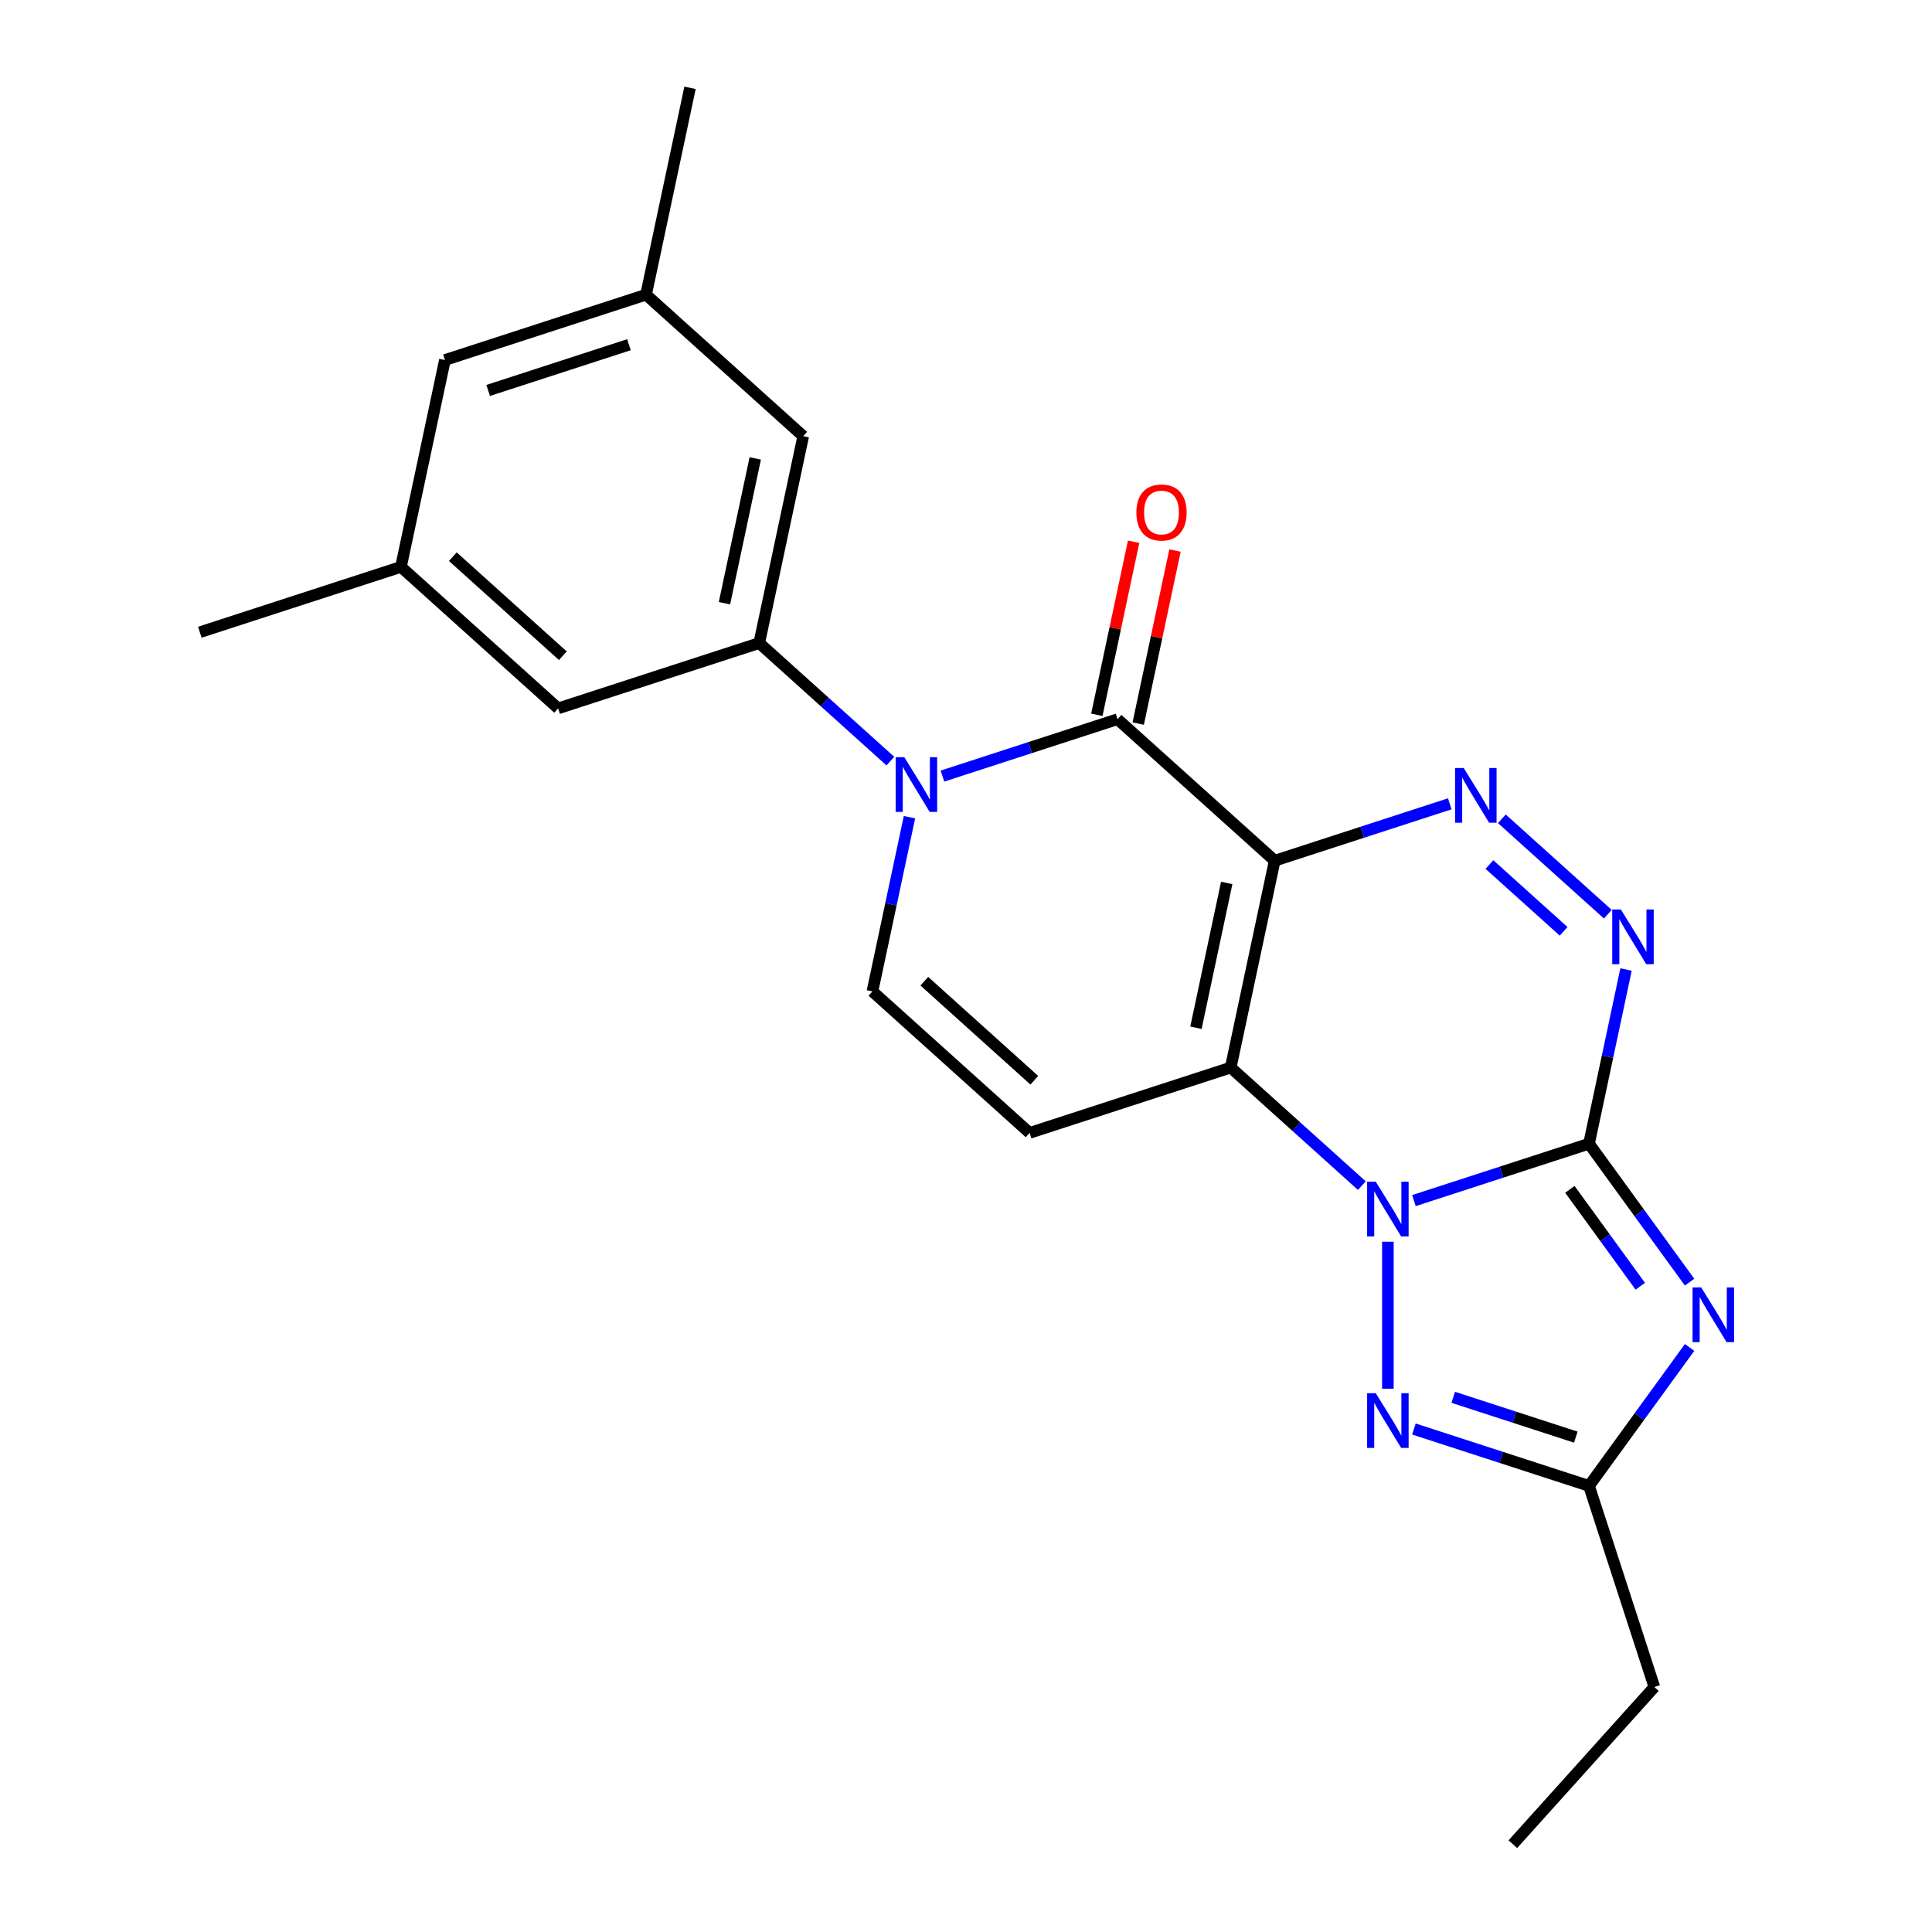 <?xml version='1.0' encoding='iso-8859-1'?>
<svg version='1.1' baseProfile='full'
              xmlns='http://www.w3.org/2000/svg'
                      xmlns:rdkit='http://www.rdkit.org/xml'
                      xmlns:xlink='http://www.w3.org/1999/xlink'
                  xml:space='preserve'
width='1000px' height='1000px' viewBox='0 0 1000 1000'>
<!-- END OF HEADER -->
<rect style='opacity:1.0;fill:#FFFFFF;stroke:none' width='1000' height='1000' x='0' y='0'> </rect>
<path class='bond-2' d='M 659.776,445.498 L 637.018,552.567' style='fill:none;fill-rule:evenodd;stroke:#000000;stroke-width:6px;stroke-linecap:butt;stroke-linejoin:miter;stroke-opacity:1' />
<path class='bond-2' d='M 634.949,457.007 L 619.018,531.955' style='fill:none;fill-rule:evenodd;stroke:#000000;stroke-width:6px;stroke-linecap:butt;stroke-linejoin:miter;stroke-opacity:1' />
<path class='bond-4' d='M 659.776,445.498 L 578.431,372.254' style='fill:none;fill-rule:evenodd;stroke:#000000;stroke-width:6px;stroke-linecap:butt;stroke-linejoin:miter;stroke-opacity:1' />
<path class='bond-6' d='M 659.776,445.498 L 705.09,430.775' style='fill:none;fill-rule:evenodd;stroke:#000000;stroke-width:6px;stroke-linecap:butt;stroke-linejoin:miter;stroke-opacity:1' />
<path class='bond-6' d='M 705.09,430.775 L 750.403,416.051' style='fill:none;fill-rule:evenodd;stroke:#0000FF;stroke-width:6px;stroke-linecap:butt;stroke-linejoin:miter;stroke-opacity:1' />
<path class='bond-0' d='M 822.467,591.985 L 832.05,546.899' style='fill:none;fill-rule:evenodd;stroke:#000000;stroke-width:6px;stroke-linecap:butt;stroke-linejoin:miter;stroke-opacity:1' />
<path class='bond-0' d='M 832.05,546.899 L 841.634,501.813' style='fill:none;fill-rule:evenodd;stroke:#0000FF;stroke-width:6px;stroke-linecap:butt;stroke-linejoin:miter;stroke-opacity:1' />
<path class='bond-3' d='M 822.467,591.985 L 848.499,627.815' style='fill:none;fill-rule:evenodd;stroke:#000000;stroke-width:6px;stroke-linecap:butt;stroke-linejoin:miter;stroke-opacity:1' />
<path class='bond-3' d='M 848.499,627.815 L 874.53,663.644' style='fill:none;fill-rule:evenodd;stroke:#0000FF;stroke-width:6px;stroke-linecap:butt;stroke-linejoin:miter;stroke-opacity:1' />
<path class='bond-3' d='M 812.565,615.602 L 830.787,640.683' style='fill:none;fill-rule:evenodd;stroke:#000000;stroke-width:6px;stroke-linecap:butt;stroke-linejoin:miter;stroke-opacity:1' />
<path class='bond-3' d='M 830.787,640.683 L 849.01,665.763' style='fill:none;fill-rule:evenodd;stroke:#0000FF;stroke-width:6px;stroke-linecap:butt;stroke-linejoin:miter;stroke-opacity:1' />
<path class='bond-23' d='M 822.467,591.985 L 777.153,606.708' style='fill:none;fill-rule:evenodd;stroke:#000000;stroke-width:6px;stroke-linecap:butt;stroke-linejoin:miter;stroke-opacity:1' />
<path class='bond-23' d='M 777.153,606.708 L 731.84,621.432' style='fill:none;fill-rule:evenodd;stroke:#0000FF;stroke-width:6px;stroke-linecap:butt;stroke-linejoin:miter;stroke-opacity:1' />
<path class='bond-1' d='M 704.887,613.676 L 670.953,583.122' style='fill:none;fill-rule:evenodd;stroke:#0000FF;stroke-width:6px;stroke-linecap:butt;stroke-linejoin:miter;stroke-opacity:1' />
<path class='bond-1' d='M 670.953,583.122 L 637.018,552.567' style='fill:none;fill-rule:evenodd;stroke:#000000;stroke-width:6px;stroke-linecap:butt;stroke-linejoin:miter;stroke-opacity:1' />
<path class='bond-8' d='M 718.363,642.707 L 718.363,718.797' style='fill:none;fill-rule:evenodd;stroke:#0000FF;stroke-width:6px;stroke-linecap:butt;stroke-linejoin:miter;stroke-opacity:1' />
<path class='bond-9' d='M 637.018,552.567 L 532.915,586.392' style='fill:none;fill-rule:evenodd;stroke:#000000;stroke-width:6px;stroke-linecap:butt;stroke-linejoin:miter;stroke-opacity:1' />
<path class='bond-25' d='M 874.53,697.437 L 848.499,733.267' style='fill:none;fill-rule:evenodd;stroke:#0000FF;stroke-width:6px;stroke-linecap:butt;stroke-linejoin:miter;stroke-opacity:1' />
<path class='bond-25' d='M 848.499,733.267 L 822.467,769.097' style='fill:none;fill-rule:evenodd;stroke:#000000;stroke-width:6px;stroke-linecap:butt;stroke-linejoin:miter;stroke-opacity:1' />
<path class='bond-5' d='M 578.431,372.254 L 533.118,386.978' style='fill:none;fill-rule:evenodd;stroke:#000000;stroke-width:6px;stroke-linecap:butt;stroke-linejoin:miter;stroke-opacity:1' />
<path class='bond-5' d='M 533.118,386.978 L 487.804,401.701' style='fill:none;fill-rule:evenodd;stroke:#0000FF;stroke-width:6px;stroke-linecap:butt;stroke-linejoin:miter;stroke-opacity:1' />
<path class='bond-13' d='M 589.138,374.53 L 598.658,329.744' style='fill:none;fill-rule:evenodd;stroke:#000000;stroke-width:6px;stroke-linecap:butt;stroke-linejoin:miter;stroke-opacity:1' />
<path class='bond-13' d='M 598.658,329.744 L 608.177,284.958' style='fill:none;fill-rule:evenodd;stroke:#FF0000;stroke-width:6px;stroke-linecap:butt;stroke-linejoin:miter;stroke-opacity:1' />
<path class='bond-13' d='M 567.724,369.979 L 577.244,325.192' style='fill:none;fill-rule:evenodd;stroke:#000000;stroke-width:6px;stroke-linecap:butt;stroke-linejoin:miter;stroke-opacity:1' />
<path class='bond-13' d='M 577.244,325.192 L 586.763,280.406' style='fill:none;fill-rule:evenodd;stroke:#FF0000;stroke-width:6px;stroke-linecap:butt;stroke-linejoin:miter;stroke-opacity:1' />
<path class='bond-10' d='M 470.736,422.976 L 461.153,468.062' style='fill:none;fill-rule:evenodd;stroke:#0000FF;stroke-width:6px;stroke-linecap:butt;stroke-linejoin:miter;stroke-opacity:1' />
<path class='bond-10' d='M 461.153,468.062 L 451.569,513.149' style='fill:none;fill-rule:evenodd;stroke:#000000;stroke-width:6px;stroke-linecap:butt;stroke-linejoin:miter;stroke-opacity:1' />
<path class='bond-12' d='M 460.851,393.945 L 426.917,363.391' style='fill:none;fill-rule:evenodd;stroke:#0000FF;stroke-width:6px;stroke-linecap:butt;stroke-linejoin:miter;stroke-opacity:1' />
<path class='bond-12' d='M 426.917,363.391 L 392.982,332.836' style='fill:none;fill-rule:evenodd;stroke:#000000;stroke-width:6px;stroke-linecap:butt;stroke-linejoin:miter;stroke-opacity:1' />
<path class='bond-7' d='M 777.356,423.807 L 832.202,473.19' style='fill:none;fill-rule:evenodd;stroke:#0000FF;stroke-width:6px;stroke-linecap:butt;stroke-linejoin:miter;stroke-opacity:1' />
<path class='bond-7' d='M 770.934,447.484 L 809.326,482.052' style='fill:none;fill-rule:evenodd;stroke:#0000FF;stroke-width:6px;stroke-linecap:butt;stroke-linejoin:miter;stroke-opacity:1' />
<path class='bond-11' d='M 731.84,739.65 L 777.153,754.373' style='fill:none;fill-rule:evenodd;stroke:#0000FF;stroke-width:6px;stroke-linecap:butt;stroke-linejoin:miter;stroke-opacity:1' />
<path class='bond-11' d='M 777.153,754.373 L 822.467,769.097' style='fill:none;fill-rule:evenodd;stroke:#000000;stroke-width:6px;stroke-linecap:butt;stroke-linejoin:miter;stroke-opacity:1' />
<path class='bond-11' d='M 752.199,723.246 L 783.918,733.553' style='fill:none;fill-rule:evenodd;stroke:#0000FF;stroke-width:6px;stroke-linecap:butt;stroke-linejoin:miter;stroke-opacity:1' />
<path class='bond-11' d='M 783.918,733.553 L 815.638,743.859' style='fill:none;fill-rule:evenodd;stroke:#000000;stroke-width:6px;stroke-linecap:butt;stroke-linejoin:miter;stroke-opacity:1' />
<path class='bond-24' d='M 532.915,586.392 L 451.569,513.149' style='fill:none;fill-rule:evenodd;stroke:#000000;stroke-width:6px;stroke-linecap:butt;stroke-linejoin:miter;stroke-opacity:1' />
<path class='bond-24' d='M 535.362,559.137 L 478.42,507.866' style='fill:none;fill-rule:evenodd;stroke:#000000;stroke-width:6px;stroke-linecap:butt;stroke-linejoin:miter;stroke-opacity:1' />
<path class='bond-19' d='M 822.467,769.097 L 856.292,873.2' style='fill:none;fill-rule:evenodd;stroke:#000000;stroke-width:6px;stroke-linecap:butt;stroke-linejoin:miter;stroke-opacity:1' />
<path class='bond-14' d='M 392.982,332.836 L 415.74,225.767' style='fill:none;fill-rule:evenodd;stroke:#000000;stroke-width:6px;stroke-linecap:butt;stroke-linejoin:miter;stroke-opacity:1' />
<path class='bond-14' d='M 374.982,312.224 L 390.913,237.276' style='fill:none;fill-rule:evenodd;stroke:#000000;stroke-width:6px;stroke-linecap:butt;stroke-linejoin:miter;stroke-opacity:1' />
<path class='bond-15' d='M 392.982,332.836 L 288.879,366.661' style='fill:none;fill-rule:evenodd;stroke:#000000;stroke-width:6px;stroke-linecap:butt;stroke-linejoin:miter;stroke-opacity:1' />
<path class='bond-17' d='M 415.74,225.767 L 334.395,152.523' style='fill:none;fill-rule:evenodd;stroke:#000000;stroke-width:6px;stroke-linecap:butt;stroke-linejoin:miter;stroke-opacity:1' />
<path class='bond-16' d='M 288.879,366.661 L 207.533,293.418' style='fill:none;fill-rule:evenodd;stroke:#000000;stroke-width:6px;stroke-linecap:butt;stroke-linejoin:miter;stroke-opacity:1' />
<path class='bond-16' d='M 291.326,339.406 L 234.384,288.135' style='fill:none;fill-rule:evenodd;stroke:#000000;stroke-width:6px;stroke-linecap:butt;stroke-linejoin:miter;stroke-opacity:1' />
<path class='bond-18' d='M 207.533,293.418 L 230.292,186.349' style='fill:none;fill-rule:evenodd;stroke:#000000;stroke-width:6px;stroke-linecap:butt;stroke-linejoin:miter;stroke-opacity:1' />
<path class='bond-21' d='M 207.533,293.418 L 103.43,327.243' style='fill:none;fill-rule:evenodd;stroke:#000000;stroke-width:6px;stroke-linecap:butt;stroke-linejoin:miter;stroke-opacity:1' />
<path class='bond-20' d='M 334.395,152.523 L 357.153,45.455' style='fill:none;fill-rule:evenodd;stroke:#000000;stroke-width:6px;stroke-linecap:butt;stroke-linejoin:miter;stroke-opacity:1' />
<path class='bond-26' d='M 334.395,152.523 L 230.292,186.349' style='fill:none;fill-rule:evenodd;stroke:#000000;stroke-width:6px;stroke-linecap:butt;stroke-linejoin:miter;stroke-opacity:1' />
<path class='bond-26' d='M 325.545,178.418 L 252.672,202.096' style='fill:none;fill-rule:evenodd;stroke:#000000;stroke-width:6px;stroke-linecap:butt;stroke-linejoin:miter;stroke-opacity:1' />
<path class='bond-22' d='M 856.292,873.2 L 783.049,954.545' style='fill:none;fill-rule:evenodd;stroke:#000000;stroke-width:6px;stroke-linecap:butt;stroke-linejoin:miter;stroke-opacity:1' />
<path  class='atom-2' d='M 712.103 611.651
L 721.383 626.651
Q 722.303 628.131, 723.783 630.811
Q 725.263 633.491, 725.343 633.651
L 725.343 611.651
L 729.103 611.651
L 729.103 639.971
L 725.223 639.971
L 715.263 623.571
Q 714.103 621.651, 712.863 619.451
Q 711.663 617.251, 711.303 616.571
L 711.303 639.971
L 707.623 639.971
L 707.623 611.651
L 712.103 611.651
' fill='#0000FF'/>
<path  class='atom-4' d='M 880.546 666.381
L 889.826 681.381
Q 890.746 682.861, 892.226 685.541
Q 893.706 688.221, 893.786 688.381
L 893.786 666.381
L 897.546 666.381
L 897.546 694.701
L 893.666 694.701
L 883.706 678.301
Q 882.546 676.381, 881.306 674.181
Q 880.106 671.981, 879.746 671.301
L 879.746 694.701
L 876.066 694.701
L 876.066 666.381
L 880.546 666.381
' fill='#0000FF'/>
<path  class='atom-6' d='M 468.068 391.92
L 477.348 406.92
Q 478.268 408.4, 479.748 411.08
Q 481.228 413.76, 481.308 413.92
L 481.308 391.92
L 485.068 391.92
L 485.068 420.24
L 481.188 420.24
L 471.228 403.84
Q 470.068 401.92, 468.828 399.72
Q 467.628 397.52, 467.268 396.84
L 467.268 420.24
L 463.588 420.24
L 463.588 391.92
L 468.068 391.92
' fill='#0000FF'/>
<path  class='atom-7' d='M 757.62 397.513
L 766.9 412.513
Q 767.82 413.993, 769.3 416.673
Q 770.78 419.353, 770.86 419.513
L 770.86 397.513
L 774.62 397.513
L 774.62 425.833
L 770.74 425.833
L 760.78 409.433
Q 759.62 407.513, 758.38 405.313
Q 757.18 403.113, 756.82 402.433
L 756.82 425.833
L 753.14 425.833
L 753.14 397.513
L 757.62 397.513
' fill='#0000FF'/>
<path  class='atom-8' d='M 838.965 470.756
L 848.245 485.756
Q 849.165 487.236, 850.645 489.916
Q 852.125 492.596, 852.205 492.756
L 852.205 470.756
L 855.965 470.756
L 855.965 499.076
L 852.085 499.076
L 842.125 482.676
Q 840.965 480.756, 839.725 478.556
Q 838.525 476.356, 838.165 475.676
L 838.165 499.076
L 834.485 499.076
L 834.485 470.756
L 838.965 470.756
' fill='#0000FF'/>
<path  class='atom-9' d='M 712.103 721.111
L 721.383 736.111
Q 722.303 737.591, 723.783 740.271
Q 725.263 742.951, 725.343 743.111
L 725.343 721.111
L 729.103 721.111
L 729.103 749.431
L 725.223 749.431
L 715.263 733.031
Q 714.103 731.111, 712.863 728.911
Q 711.663 726.711, 711.303 726.031
L 711.303 749.431
L 707.623 749.431
L 707.623 721.111
L 712.103 721.111
' fill='#0000FF'/>
<path  class='atom-14' d='M 588.189 265.265
Q 588.189 258.465, 591.549 254.665
Q 594.909 250.865, 601.189 250.865
Q 607.469 250.865, 610.829 254.665
Q 614.189 258.465, 614.189 265.265
Q 614.189 272.145, 610.789 276.065
Q 607.389 279.945, 601.189 279.945
Q 594.949 279.945, 591.549 276.065
Q 588.189 272.185, 588.189 265.265
M 601.189 276.745
Q 605.509 276.745, 607.829 273.865
Q 610.189 270.945, 610.189 265.265
Q 610.189 259.705, 607.829 256.905
Q 605.509 254.065, 601.189 254.065
Q 596.869 254.065, 594.509 256.865
Q 592.189 259.665, 592.189 265.265
Q 592.189 270.985, 594.509 273.865
Q 596.869 276.745, 601.189 276.745
' fill='#FF0000'/>
</svg>
